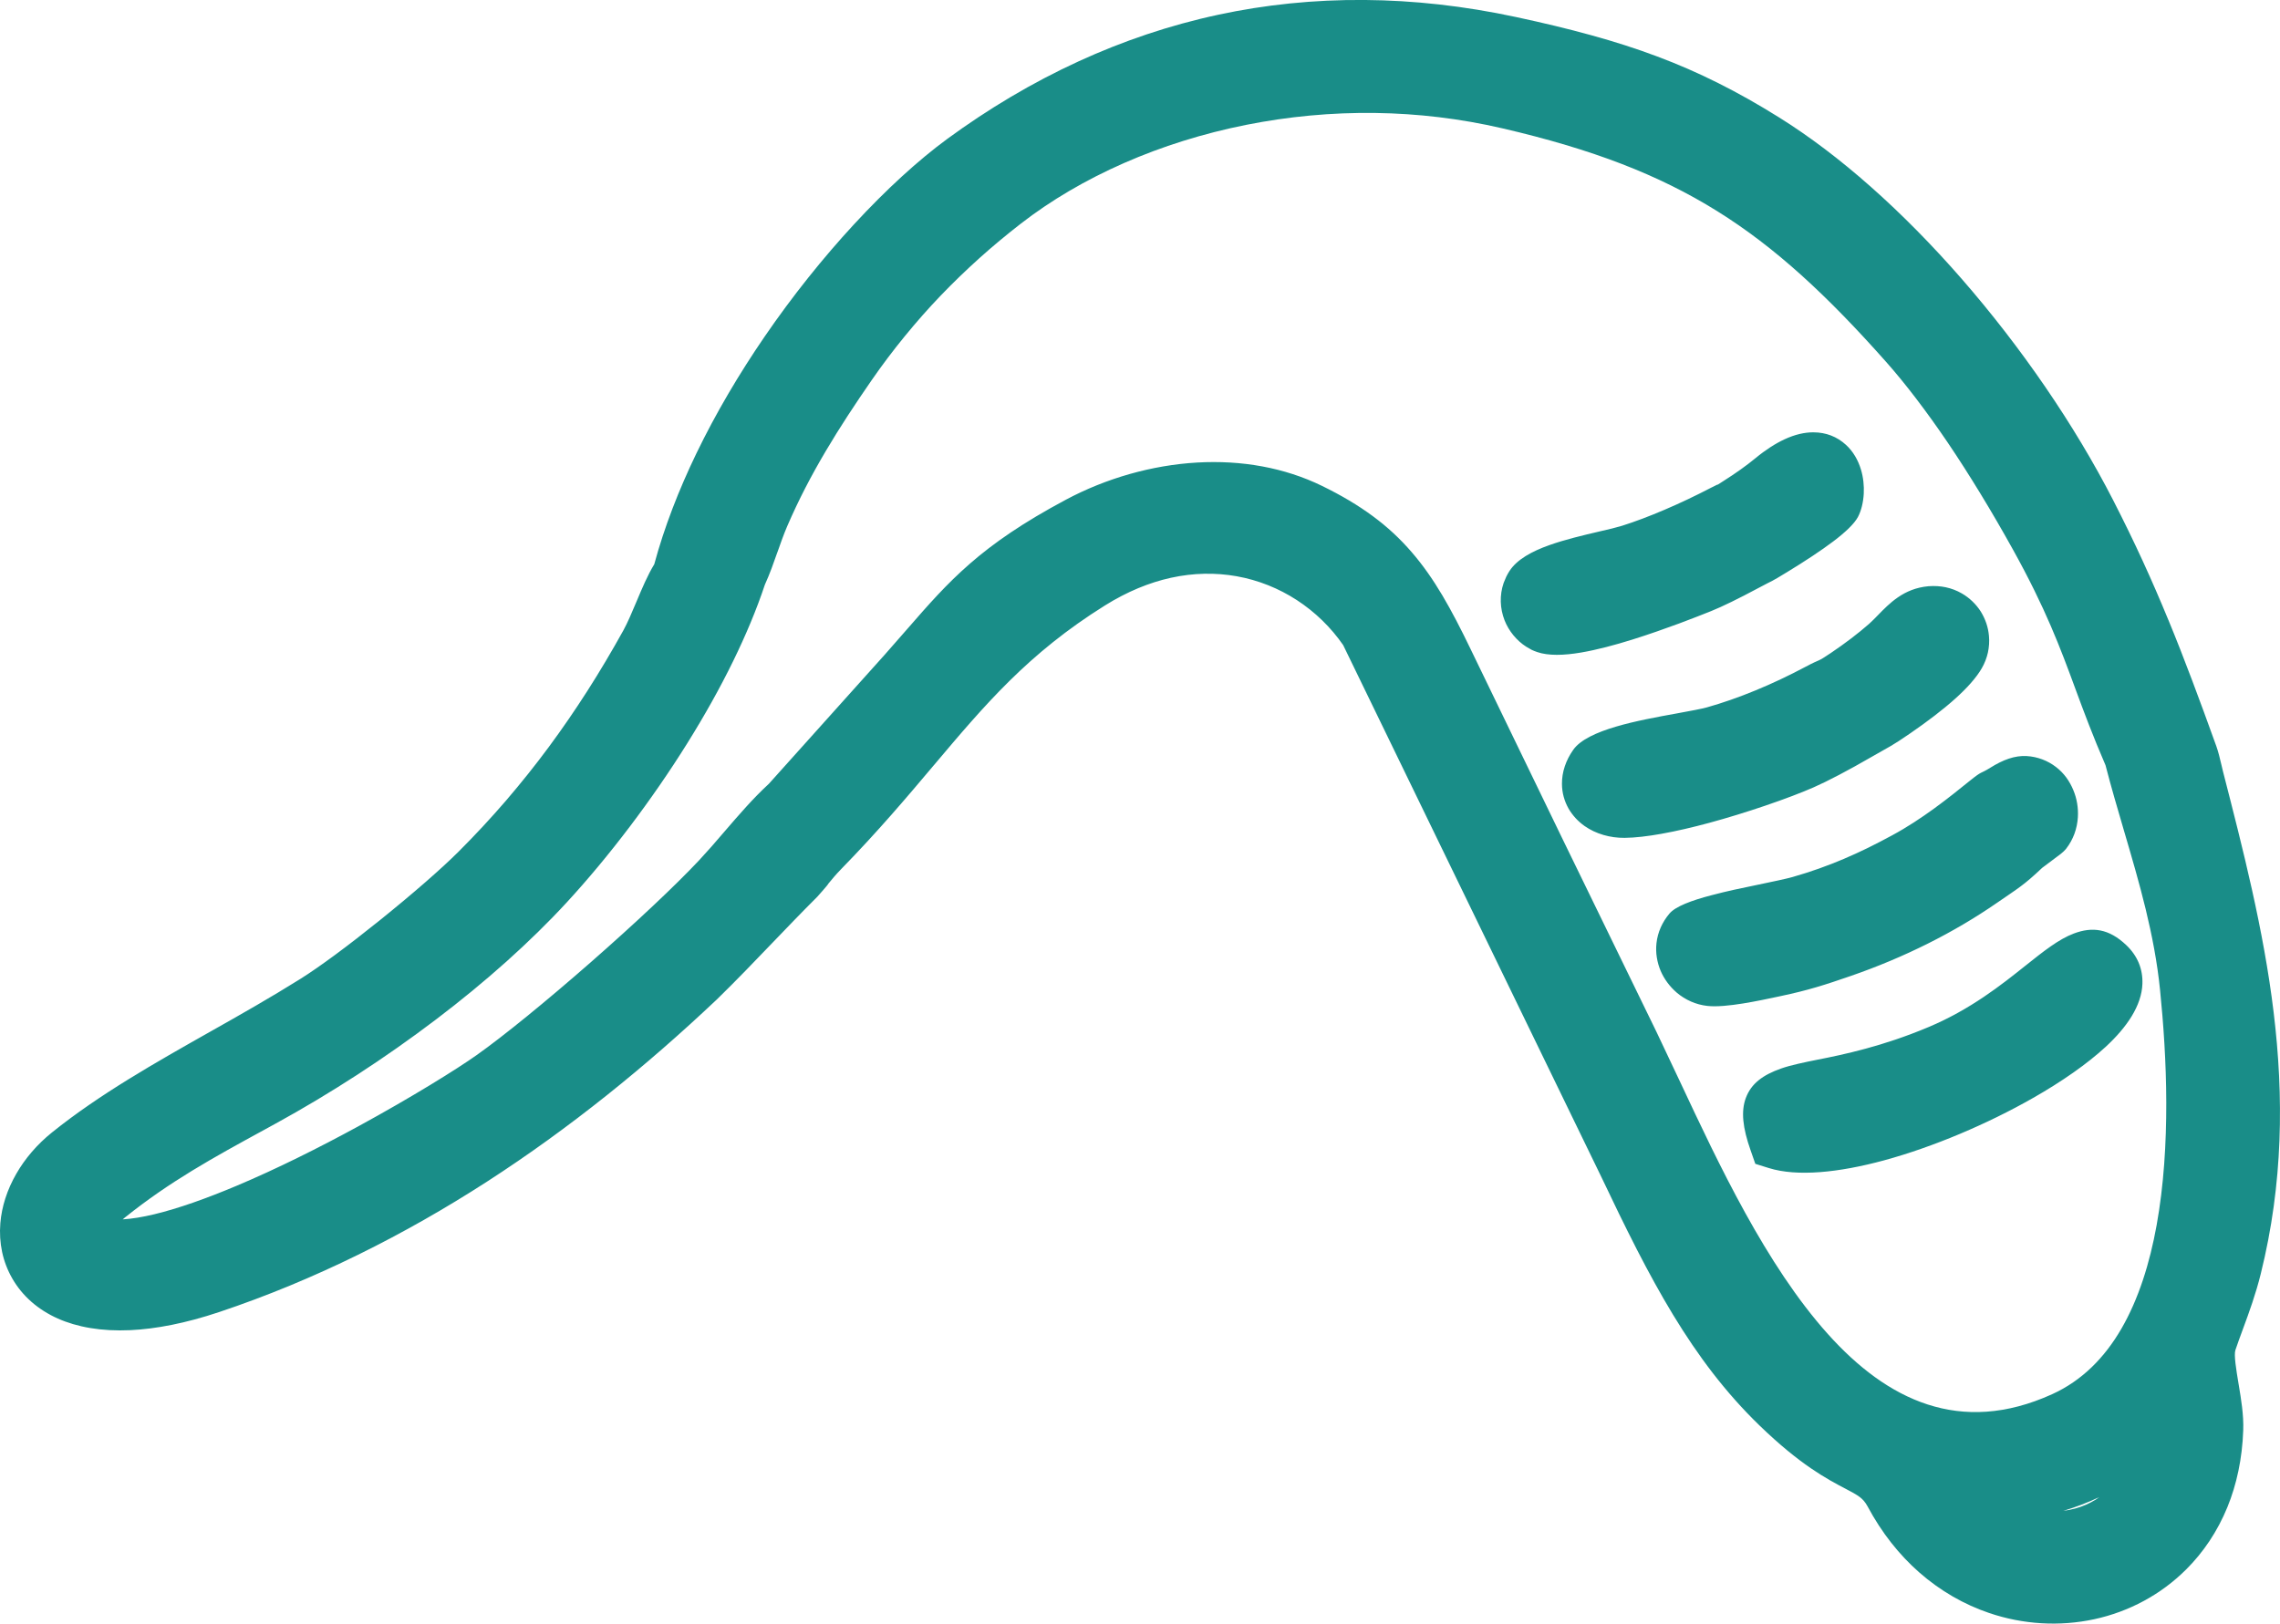 <?xml version="1.0" encoding="UTF-8"?> <!-- Creator: CorelDRAW --> <svg xmlns="http://www.w3.org/2000/svg" xmlns:xlink="http://www.w3.org/1999/xlink" xmlns:xodm="http://www.corel.com/coreldraw/odm/2003" xml:space="preserve" width="16.933mm" height="12.06mm" style="shape-rendering:geometricPrecision; text-rendering:geometricPrecision; image-rendering:optimizeQuality; fill-rule:evenodd; clip-rule:evenodd" viewBox="0 0 1825.66 1300.28"> <defs> <style type="text/css"> <![CDATA[ .fil0 {fill:#198D88} ]]> </style> </defs> <g id="Слой_x0020_1">  <path class="fil0" d="M1490.11 376.01c1.92,6.29 2.59,13.08 2.26,19.3 -0.37,7.06 -2.05,13.78 -4.63,18.67 -2.89,5.44 -10.04,12.26 -19.81,19.63 -9.75,7.36 -22.78,15.94 -36.85,24.51 -15.22,9.27 -8.61,5.06 -23.81,13.2 -14.88,7.96 -28.27,14.56 -37.14,18.09 -5.52,2.22 -15,5.98 -25.61,9.92 -11.03,4.08 -24.11,8.71 -37.4,12.87 -14.06,4.4 -28.45,8.24 -41.16,10.4 -13.88,2.35 -26.21,2.66 -35.04,-0.38 -1.75,-0.59 -3.26,-1.21 -4.52,-1.81l-4.3 -2.48c-3.84,-2.43 -7.37,-5.61 -10.35,-9.26 -2.9,-3.54 -5.32,-7.59 -7.02,-11.94 -1.79,-4.63 -2.88,-9.68 -3.01,-14.89 -0.12,-4.97 0.6,-10.06 2.3,-14.99l2.07 -4.94c0.74,-1.54 1.62,-3.09 2.58,-4.58 5.97,-9.27 18.01,-15.83 32.08,-20.81 12.45,-4.41 26.62,-7.76 39.01,-10.66l11.16 -2.63 8.04 -2.2c10.34,-3.27 21.9,-7.64 33.85,-12.75 12.31,-5.25 25,-11.27 37.22,-17.64 11.49,-6.01 -0.54,1.28 10.07,-5.46 9.63,-6.1 18.29,-12.24 25.36,-18.08 8.39,-6.92 16.19,-11.87 23.34,-15.21 8.59,-4.01 16.36,-5.68 23.25,-5.65 5.2,0.02 9.88,0.93 14.02,2.51 4.54,1.73 8.56,4.33 12.03,7.5 2.89,2.63 5.33,5.7 7.31,9.02 1.99,3.32 3.56,6.96 4.7,10.72zm-867.61 66.18l-4.77 13.25c-1.63,4.31 -3.37,8.61 -5.28,12.81 -6.64,19.96 -15.27,40.46 -25.28,60.97 -10.77,22.08 -23.26,44.24 -36.69,65.79 -14.5,23.26 -30.18,45.85 -46.09,66.88 -16.89,22.32 -34.11,42.94 -50.57,60.8 -14.64,15.9 -30.86,31.74 -48.17,47.26 -17.8,15.95 -36.82,31.55 -56.52,46.5 -20.55,15.6 -41.65,30.39 -62.77,44.1 -21.97,14.25 -44.03,27.44 -65.61,39.26l-8.57 4.7c-20.73,11.31 -39.92,21.8 -58.49,33.14 -18.13,11.08 -35.74,23.02 -53.61,37.36l-1.84 1.54c7.42,-0.42 16.01,-1.85 25.44,-4.12 19.34,-4.66 41.9,-12.74 65.46,-22.65 32.45,-13.64 66.58,-30.77 97.28,-47.49 43.49,-23.68 79.99,-46.46 95.33,-57.36 11.15,-7.91 24.92,-18.6 39.9,-30.79 16.18,-13.15 33.83,-28.13 51.22,-43.35 17.42,-15.28 34.74,-30.94 50.19,-45.49 14.47,-13.63 27.25,-26.2 36.82,-36.42l9.85 -10.89 10.05 -11.63c5.96,-6.91 11.97,-13.9 17.68,-20.17 5.8,-6.37 11.83,-12.61 18.23,-18.51l92.84 -103.47 18.21 -20.78c16.52,-18.96 30.88,-35.45 49.89,-52 18.95,-16.53 42.4,-32.84 76.95,-51.28 15.74,-8.41 33.09,-15.45 51.2,-20.57 17.34,-4.89 35.53,-8.11 53.9,-9.15 17.39,-0.99 35,-0.06 52.26,3.15 16.38,3.05 32.41,8.14 47.57,15.53 15.59,7.6 28.94,15.54 40.73,24.25 11.82,8.72 21.95,18.19 31.13,28.83 9.04,10.46 16.98,21.85 24.59,34.67 7.61,12.87 14.81,26.85 22.38,42.54l74.22 153.31 74.82 153.67 19.11 40.42c30.6,65.28 68.64,146.41 118.13,201.57 47.3,52.71 105.8,81.68 179.55,48.23 24.05,-10.92 42.09,-29.38 55.45,-52.39 13.82,-23.83 22.76,-52.53 28.26,-82.96 5.77,-31.92 7.78,-65.76 7.72,-98.15 -0.06,-32.47 -2.29,-63.71 -4.97,-90.21 -2.23,-22.23 -6.43,-43.76 -11.54,-64.86 -5.13,-21.15 -11.33,-42.24 -17.48,-63.19l-0.26 -0.88c-4.87,-16.61 -9.76,-33.22 -14.39,-51.09 -10.4,-24.08 -17.38,-42.92 -24.04,-60.94l-0.16 -0.44c-6.1,-16.57 -12.02,-32.55 -19.69,-50.31 -7.7,-17.84 -17.16,-37.49 -30.37,-61.27 -8.3,-14.95 -17.03,-30.03 -26.07,-44.83 -8.63,-14.16 -17.37,-27.84 -26.05,-40.66 -8.19,-12.09 -16.69,-23.95 -25.36,-35.31 -8.1,-10.59 -16.11,-20.44 -23.96,-29.28 -23.42,-26.4 -45.55,-49.34 -67.83,-69.42 -21.98,-19.82 -44.03,-36.75 -67.49,-51.35 -23.47,-14.61 -48.49,-27 -76.42,-37.77 -28.04,-10.81 -59.33,-20.1 -95.22,-28.44 -34.11,-7.94 -68.32,-11.91 -101.8,-12.37 -35.29,-0.51 -70.09,2.86 -103.44,9.48 -34.71,6.9 -67.7,17.32 -97.91,30.57 -30.75,13.49 -58.7,29.92 -82.72,48.56 -11.49,8.91 -22.6,18.15 -33.24,27.7 -10.84,9.77 -21.23,19.8 -31.08,30.07 -9.57,9.97 -19.14,20.81 -28.66,32.44 -9.35,11.45 -18.16,23.12 -26.36,34.99 -6.56,9.47 -12.97,18.93 -19.21,28.54 -6.06,9.3 -12.02,18.84 -17.84,28.7 -5.71,9.68 -11.14,19.41 -16.19,29.21 -5.02,9.74 -9.85,19.9 -14.46,30.57 -2.87,6.67 -5.38,13.79 -7.84,20.78l-0.06 0.15zm1113.84 54.43c6.59,15.99 12.85,32.01 19.07,48.51 5.97,15.82 12.4,33.38 19.29,52.51 1.62,4.51 2.8,9.61 3.94,14.4l1.39 5.82c15.99,62.25 32.5,126.43 40.55,192.87 8.13,67.25 7.71,136.94 -10.34,209.53 -2.04,8.24 -4.36,15.86 -6.77,23.09 -2.53,7.59 -4.91,14.05 -7.25,20.39l-0.61 1.69c-1.89,5.12 -3.78,10.25 -5.64,15.76 -1.32,3.89 0.58,15.42 2.56,27.34l0.08 0.43c0.99,6.02 2.01,12.13 2.67,17.78 0.74,6.21 1.18,12.49 0.95,18.71 -0.8,22.91 -5.3,43.48 -12.65,61.51 -7.97,19.54 -19.31,36.25 -32.99,49.91 -10.16,10.12 -21.58,18.57 -33.85,25.2 -12.54,6.79 -25.98,11.73 -39.85,14.72 -13.73,2.96 -27.99,4.06 -42.31,3.2 -14.07,-0.83 -28.19,-3.56 -41.9,-8.23 -19.84,-6.74 -38.92,-17.56 -55.97,-32.55 -15.78,-13.89 -29.91,-31.49 -41.32,-52.87 -1.8,-3.31 -3.75,-5.51 -6.06,-7.29 -2.85,-2.19 -6.73,-4.24 -11.44,-6.71 -7.53,-3.94 -16.55,-8.68 -27.96,-16.52 -11.27,-7.74 -24.75,-18.45 -41.01,-34.18 -13.6,-13.18 -25.93,-27.12 -37.39,-41.94 -11.3,-14.62 -21.83,-30.23 -31.95,-46.89 -9.92,-16.36 -19.36,-33.61 -28.78,-51.92 -9.65,-18.84 -18.9,-37.93 -28.39,-57.96l-206.9 -426.31c-9.8,-14.17 -22.45,-26.51 -37.11,-36.04 -14.34,-9.32 -30.7,-15.99 -48.31,-19.11 -16.59,-2.92 -34.32,-2.75 -52.57,1.27 -17.14,3.78 -34.92,11 -52.84,22.21 -61.38,38.37 -96.04,79.44 -136.75,127.7l-0.12 0.12c-21.47,25.48 -44.64,52.92 -74.36,83.35 -3.91,3.99 -6.94,7.67 -10.06,11.44 -0.7,1.52 -7.2,8.52 -8.86,10.52 -13.13,13.13 -24.09,24.57 -35.11,36.04 -14.94,15.58 -29.9,31.18 -45.13,46.03l-0.14 0.14c-28.27,26.72 -57.72,52.52 -88.31,76.91 -30.66,24.46 -62.58,47.62 -95.72,69.03 -33.06,21.34 -67.54,41.06 -103.43,58.68 -35.84,17.62 -72.88,33.05 -111.1,45.84 -27.03,9.05 -50.75,13.56 -71.16,14.53 -23.46,1.09 -42.79,-2.49 -58.1,-9.29 -8.05,-3.58 -15.08,-8.11 -21.06,-13.32 -6.29,-5.5 -11.43,-11.82 -15.39,-18.7 -3.88,-6.74 -6.61,-13.91 -8.18,-21.27 -1.6,-7.54 -2.07,-15.32 -1.42,-23.15 1.09,-13.2 5.41,-26.75 12.79,-39.55 6.92,-12.06 16.56,-23.45 28.7,-33.19 37.9,-30.45 82.24,-55.53 127.3,-81 10.78,-6.06 21.7,-12.24 35.73,-20.37 11.69,-6.79 23.6,-13.89 35.78,-21.51 7.65,-4.79 17.15,-11.41 27.51,-19.04 11.21,-8.27 23.62,-17.9 36.02,-27.87 12.82,-10.32 25.42,-20.84 36.44,-30.45 10.5,-9.16 19.76,-17.65 26.66,-24.54 13.36,-13.35 25.98,-26.95 37.93,-40.82 12.15,-14.17 23.55,-28.44 34.21,-42.85 10.91,-14.75 21.27,-29.85 31.14,-45.29 9.9,-15.49 19.42,-31.54 28.61,-48.12 1.68,-3.04 3.44,-6.72 5.18,-10.62l5.49 -12.78c4.42,-10.5 8.78,-20.88 14.12,-29.66 8.03,-29.72 19.65,-59.6 33.71,-88.73 15.61,-32.32 34.27,-63.81 54.41,-93.23 22.63,-33.05 47.23,-63.63 71.59,-90.03 26.01,-28.2 51.89,-51.78 74.95,-68.69 32.43,-23.74 67.56,-44.88 105.36,-62.2 35.08,-16.06 72.42,-28.83 111.92,-37.28 36.96,-7.91 76,-12.09 117.03,-11.75 38.74,0.31 79.14,4.66 121.08,13.66 21.79,4.67 41.69,9.43 60.47,14.63 18.61,5.13 35.89,10.67 52.54,16.93 16.72,6.25 32.75,13.26 48.78,21.28 16.18,8.1 32.12,17.11 48.51,27.34 24.75,15.41 49.47,34.26 73.54,55.55 25.26,22.34 49.8,47.34 72.85,73.77 24.16,27.7 46.78,57.05 67.07,86.67 20.65,30.15 39.03,60.84 54.3,90.6 8.71,17.01 16.56,33.15 23.75,48.83 7.28,15.84 14.05,31.49 20.56,47.33zm-55.36 702.37c-9.87,4.66 -19.4,8.2 -28.8,11.01 3.25,-0.41 6.47,-1.05 9.61,-1.91 5.81,-1.58 11.44,-4.01 16.56,-7.28l2.63 -1.82zm-53.26 -319.55c-36.19,20.64 -79.64,39.11 -119.05,49.84 -36.22,9.84 -69.69,13.26 -92.36,6.16l-10.77 -3.36 -3.71 -10.62c-6.5,-18.36 -7.81,-31.56 -3.91,-42.07 4.29,-11.64 13.71,-18.51 28.26,-23.65 3.98,-1.39 8.47,-2.61 13.52,-3.76 5.46,-1.27 10.37,-2.27 15.69,-3.32 10.46,-2.06 23.03,-4.61 38.51,-8.81 14.99,-4.06 31.91,-9.54 50.46,-17.35 33.58,-14.13 58.4,-33.91 77.25,-48.93 14.81,-11.8 26.84,-21.38 38.98,-25.95 14.84,-5.61 28.13,-3.91 42.03,9.35 4.5,4.28 7.77,9.02 9.92,14.13 2.21,5.3 3.16,10.96 2.95,16.85 -0.3,8.58 -3.33,17.27 -8.57,25.89 -5.02,8.24 -12.17,16.55 -20.96,24.65 -7.39,6.79 -16.09,13.69 -25.76,20.49 -9.92,6.98 -20.87,13.87 -32.47,20.47zm36.11 -225.13c-0.27,4.57 -1.19,9.15 -2.76,13.44 -1.56,4.2 -3.75,8.24 -6.57,11.86l-0.32 0.42c-1.04,1.24 -2.44,2.54 -4.06,3.83l-14.86 11.15c-14.95,14.13 -19.07,16.2 -36.14,27.99 -17.52,12.11 -36.09,23.01 -55.39,32.67 -19.77,9.9 -40.29,18.5 -61.23,25.76 -21.52,7.46 -34.76,11.67 -56.52,16.27l-3.46 0.74c-6.72,1.43 -16.37,3.51 -26.87,5.21 -10.56,1.7 -21.15,2.8 -28.56,1.96 -4.55,-0.51 -8.95,-1.71 -13.01,-3.49 -4.2,-1.84 -8.11,-4.29 -11.5,-7.17l-0.09 -0.1c-2.71,-2.35 -5.19,-5 -7.3,-7.86 -2.18,-2.93 -4,-6.06 -5.39,-9.28 -1.47,-3.42 -2.54,-7.12 -3.14,-10.95 -0.6,-3.7 -0.7,-7.53 -0.27,-11.39 0.47,-4.3 1.61,-8.56 3.41,-12.64 1.71,-3.85 4.04,-7.6 7.01,-11.11 4.81,-5.68 17.64,-10.48 33.32,-14.58 14.01,-3.67 21.85,-5.24 36.33,-8.25l0.26 -0.05c12.58,-2.62 23.54,-4.92 28.46,-6.31 7.42,-2.12 14.5,-4.4 21.26,-6.79 6.95,-2.47 13.54,-5.06 19.85,-7.73 6.72,-2.86 13.14,-5.81 19.36,-8.85 5.94,-2.91 12.46,-6.31 19.42,-10.06 12.1,-6.53 23.35,-14.02 33.68,-21.52 10.62,-7.72 20.09,-15.36 28.53,-22.17 10.58,-8.52 7.8,-5.08 16.43,-10.47 10.09,-6.31 19.53,-9.89 29.13,-9.33 4.41,0.26 8.56,1.19 12.42,2.63 4.06,1.51 7.78,3.61 11.05,6.15 3.14,2.39 5.87,5.22 8.18,8.32 2.3,3.14 4.22,6.6 5.69,10.2 1.42,3.39 2.44,6.96 3.03,10.52 0.6,3.6 0.82,7.33 0.6,10.96zm-71.21 -145.02c0.4,4.4 0.12,8.92 -0.85,13.36 -0.94,4.24 -2.56,8.46 -4.88,12.51 -4.4,7.64 -11.84,15.91 -21.2,24.32 -9.95,8.94 -22.46,18.44 -35.95,27.72 -15.81,10.88 -15.63,10.04 -31.46,19.18 -18.32,10.61 -35.01,19.33 -45.95,24.14 -9.42,4.15 -23.29,9.44 -39.04,14.79 -14.12,4.8 -29.67,9.64 -44.72,13.71 -13,3.51 -26.06,6.59 -38.2,8.75 -10.93,1.96 -21.02,3.17 -29.49,3.25 -5.92,0.05 -11.63,-0.77 -16.88,-2.3 -5.61,-1.62 -10.75,-4.08 -15.12,-7.14 -2.63,-1.85 -5.08,-3.99 -7.25,-6.34 -2.22,-2.46 -4.15,-5.05 -5.65,-7.67l-0.05 -0.1c-1.64,-2.94 -2.96,-6.1 -3.85,-9.42 -0.86,-3.14 -1.35,-6.58 -1.37,-10.21 -0.04,-4.66 0.68,-9.44 2.3,-14.2 1.48,-4.42 3.7,-8.83 6.74,-13.14 11.37,-16.17 52.09,-23.55 82.78,-29.11l14.66 -2.75c4.11,-0.81 7.46,-1.52 9.48,-2.09 12.6,-3.54 25.72,-8.15 38.84,-13.55 13.54,-5.55 27.16,-12.01 40.34,-19.03 12.89,-6.88 8.22,-2.94 20.06,-10.93 11.39,-7.68 21.83,-15.59 30.85,-23.51 2.2,-1.98 4.39,-4.22 6.51,-6.39l0.35 -0.36c4.94,-5.08 9.85,-10.1 16.04,-14.35 6.78,-4.66 14.63,-8.05 24.52,-8.93 4.87,-0.38 9.51,-0.08 13.79,0.82 4.66,0.98 9,2.67 12.88,4.92 3.07,1.74 5.94,3.92 8.5,6.37 2.62,2.52 4.87,5.26 6.71,8.15 1.84,2.99 3.34,6.15 4.44,9.38 1.08,3.17 1.8,6.6 2.12,10.15z"></path> </g> </svg> 